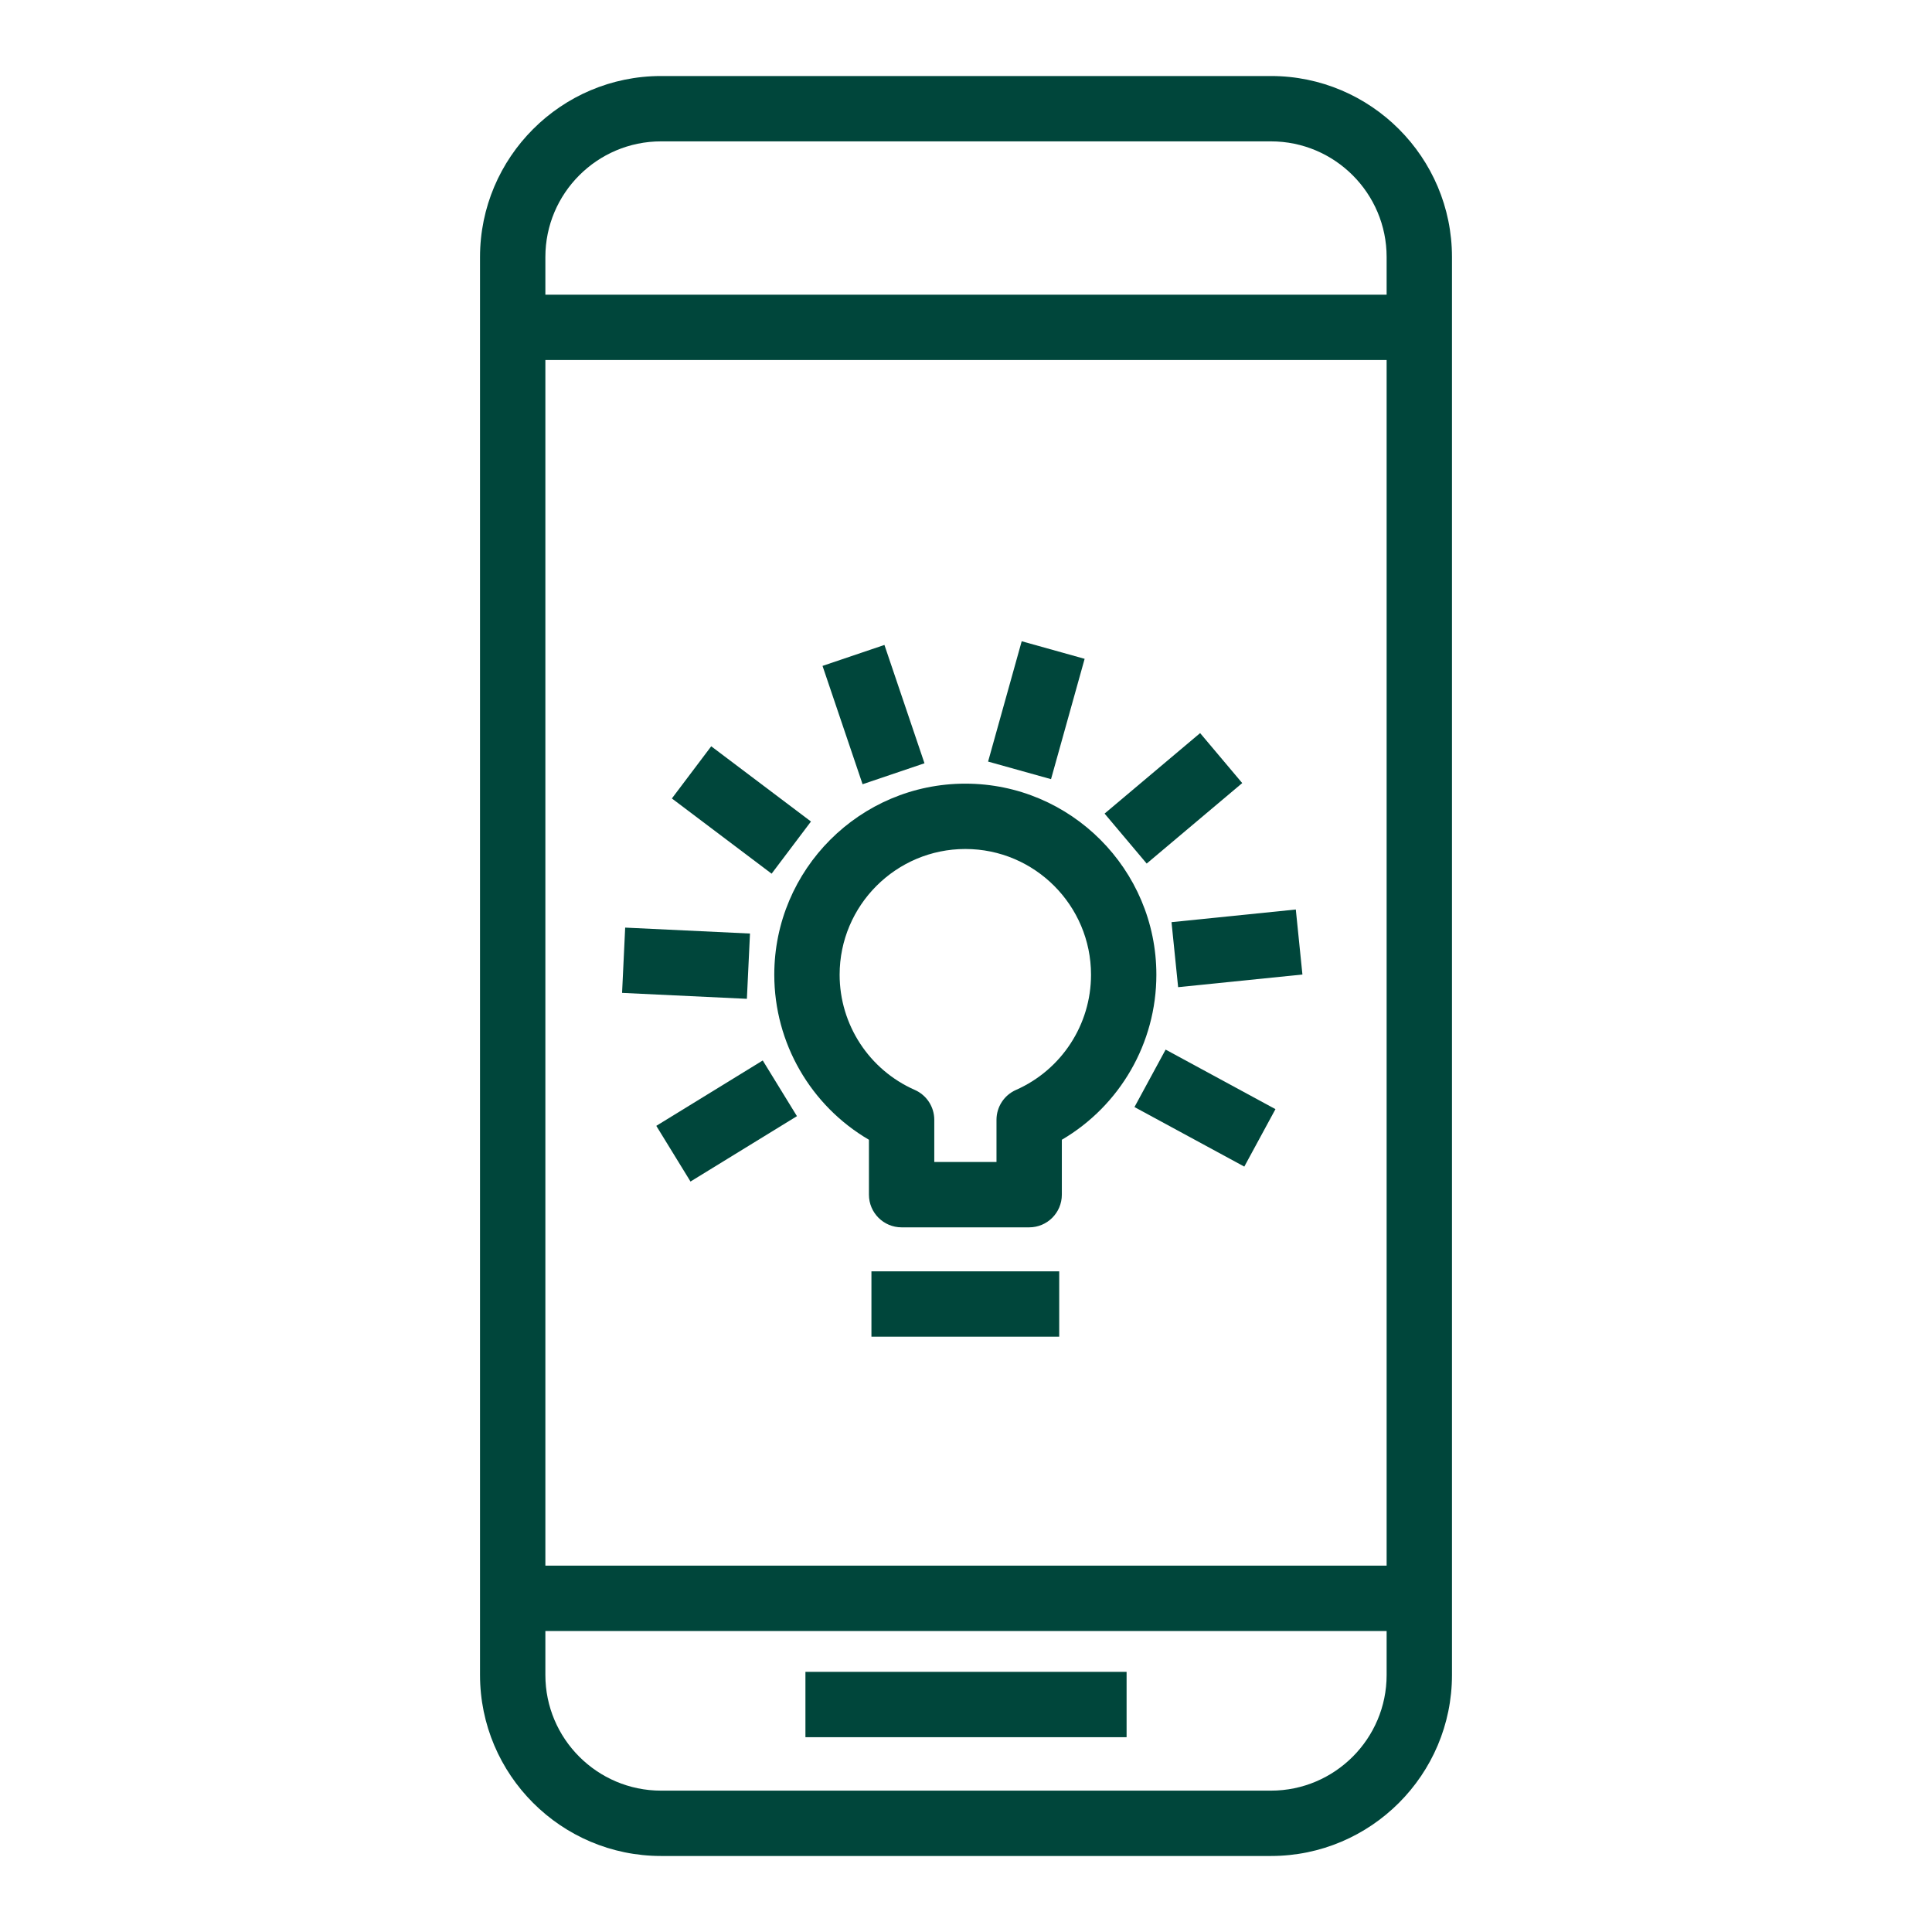 <?xml version="1.0" encoding="UTF-8"?>
<svg id="Layer_1" data-name="Layer 1" xmlns="http://www.w3.org/2000/svg" viewBox="0 0 400 400">
  <defs>
    <style>
      .cls-1 {
        fill: #00463b;
        stroke-width: 0px;
      }
    </style>
  </defs>
  <path class="cls-1" d="M199.872,162.246c-21.818,0-39.565,17.747-39.565,39.563,0,14.159,7.561,27.127,19.597,34.167v11.368c0,3.737,3.028,6.765,6.765,6.765h26.409c3.737,0,6.765-3.028,6.765-6.765v-11.371c12.021-7.044,19.571-20.008,19.571-34.163,0-21.816-17.74-39.563-39.543-39.563ZM210.347,225.658c-2.452,1.083-4.034,3.509-4.034,6.189v8.732h-12.88v-8.732c0-2.683-1.582-5.109-4.038-6.192-9.452-4.162-15.559-13.522-15.559-23.846,0-14.354,11.68-26.033,26.035-26.033,14.344,0,26.013,11.68,26.013,26.033,0,10.32-6.1,19.683-15.537,23.849Z"/>
  <rect class="cls-1" x="180.421" y="263.218" width="38.878" height="13.53"/>
  <rect class="cls-1" x="137.507" y="225.329" width="25.863" height="13.53" transform="translate(-99.216 113.047) rotate(-31.556)"/>
  <rect class="cls-1" x="135.271" y="186.489" width="13.531" height="25.87" transform="translate(-63.904 331.836) rotate(-87.28)"/>
  <rect class="cls-1" x="146.739" y="154.766" width="13.529" height="25.866" transform="translate(-72.818 189.266) rotate(-52.974)"/>
  <rect class="cls-1" x="174.083" y="135.017" width="13.531" height="25.864" transform="translate(-37.885 65.787) rotate(-18.699)"/>
  <rect class="cls-1" x="201.635" y="140.274" width="25.867" height="13.529" transform="translate(15.23 314.145) rotate(-74.395)"/>
  <rect class="cls-1" x="230.009" y="158.52" width="25.864" height="13.53" transform="translate(-49.346 195.411) rotate(-40.114)"/>
  <rect class="cls-1" x="243.167" y="189.579" width="25.867" height="13.53" transform="translate(-18.563 26.938) rotate(-5.811)"/>
  <rect class="cls-1" x="242.709" y="216.487" width="13.532" height="25.866" transform="translate(-71.119 339.378) rotate(-61.533)"/>
  <path class="cls-1" d="M263.14,15.739h-126.277c-20.665,0-37.48,16.813-37.48,37.478v293.569c0,20.665,16.815,37.476,37.48,37.476h126.277c20.665,0,37.476-16.811,37.476-37.476V53.217c0-20.665-16.811-37.478-37.476-37.478ZM112.913,53.217c0-13.205,10.744-23.948,23.95-23.948h126.277c13.203,0,23.947,10.744,23.947,23.948v7.794H112.913v-7.794ZM112.913,74.54h174.174v249.612H112.913V74.54ZM263.14,370.732h-126.277c-13.207,0-23.95-10.744-23.95-23.947v-9.103h174.174v9.103c0,13.203-10.744,23.947-23.947,23.947Z"/>
  <rect class="cls-1" x="166.756" y="346.139" width="66.492" height="13.53"/>
</svg>